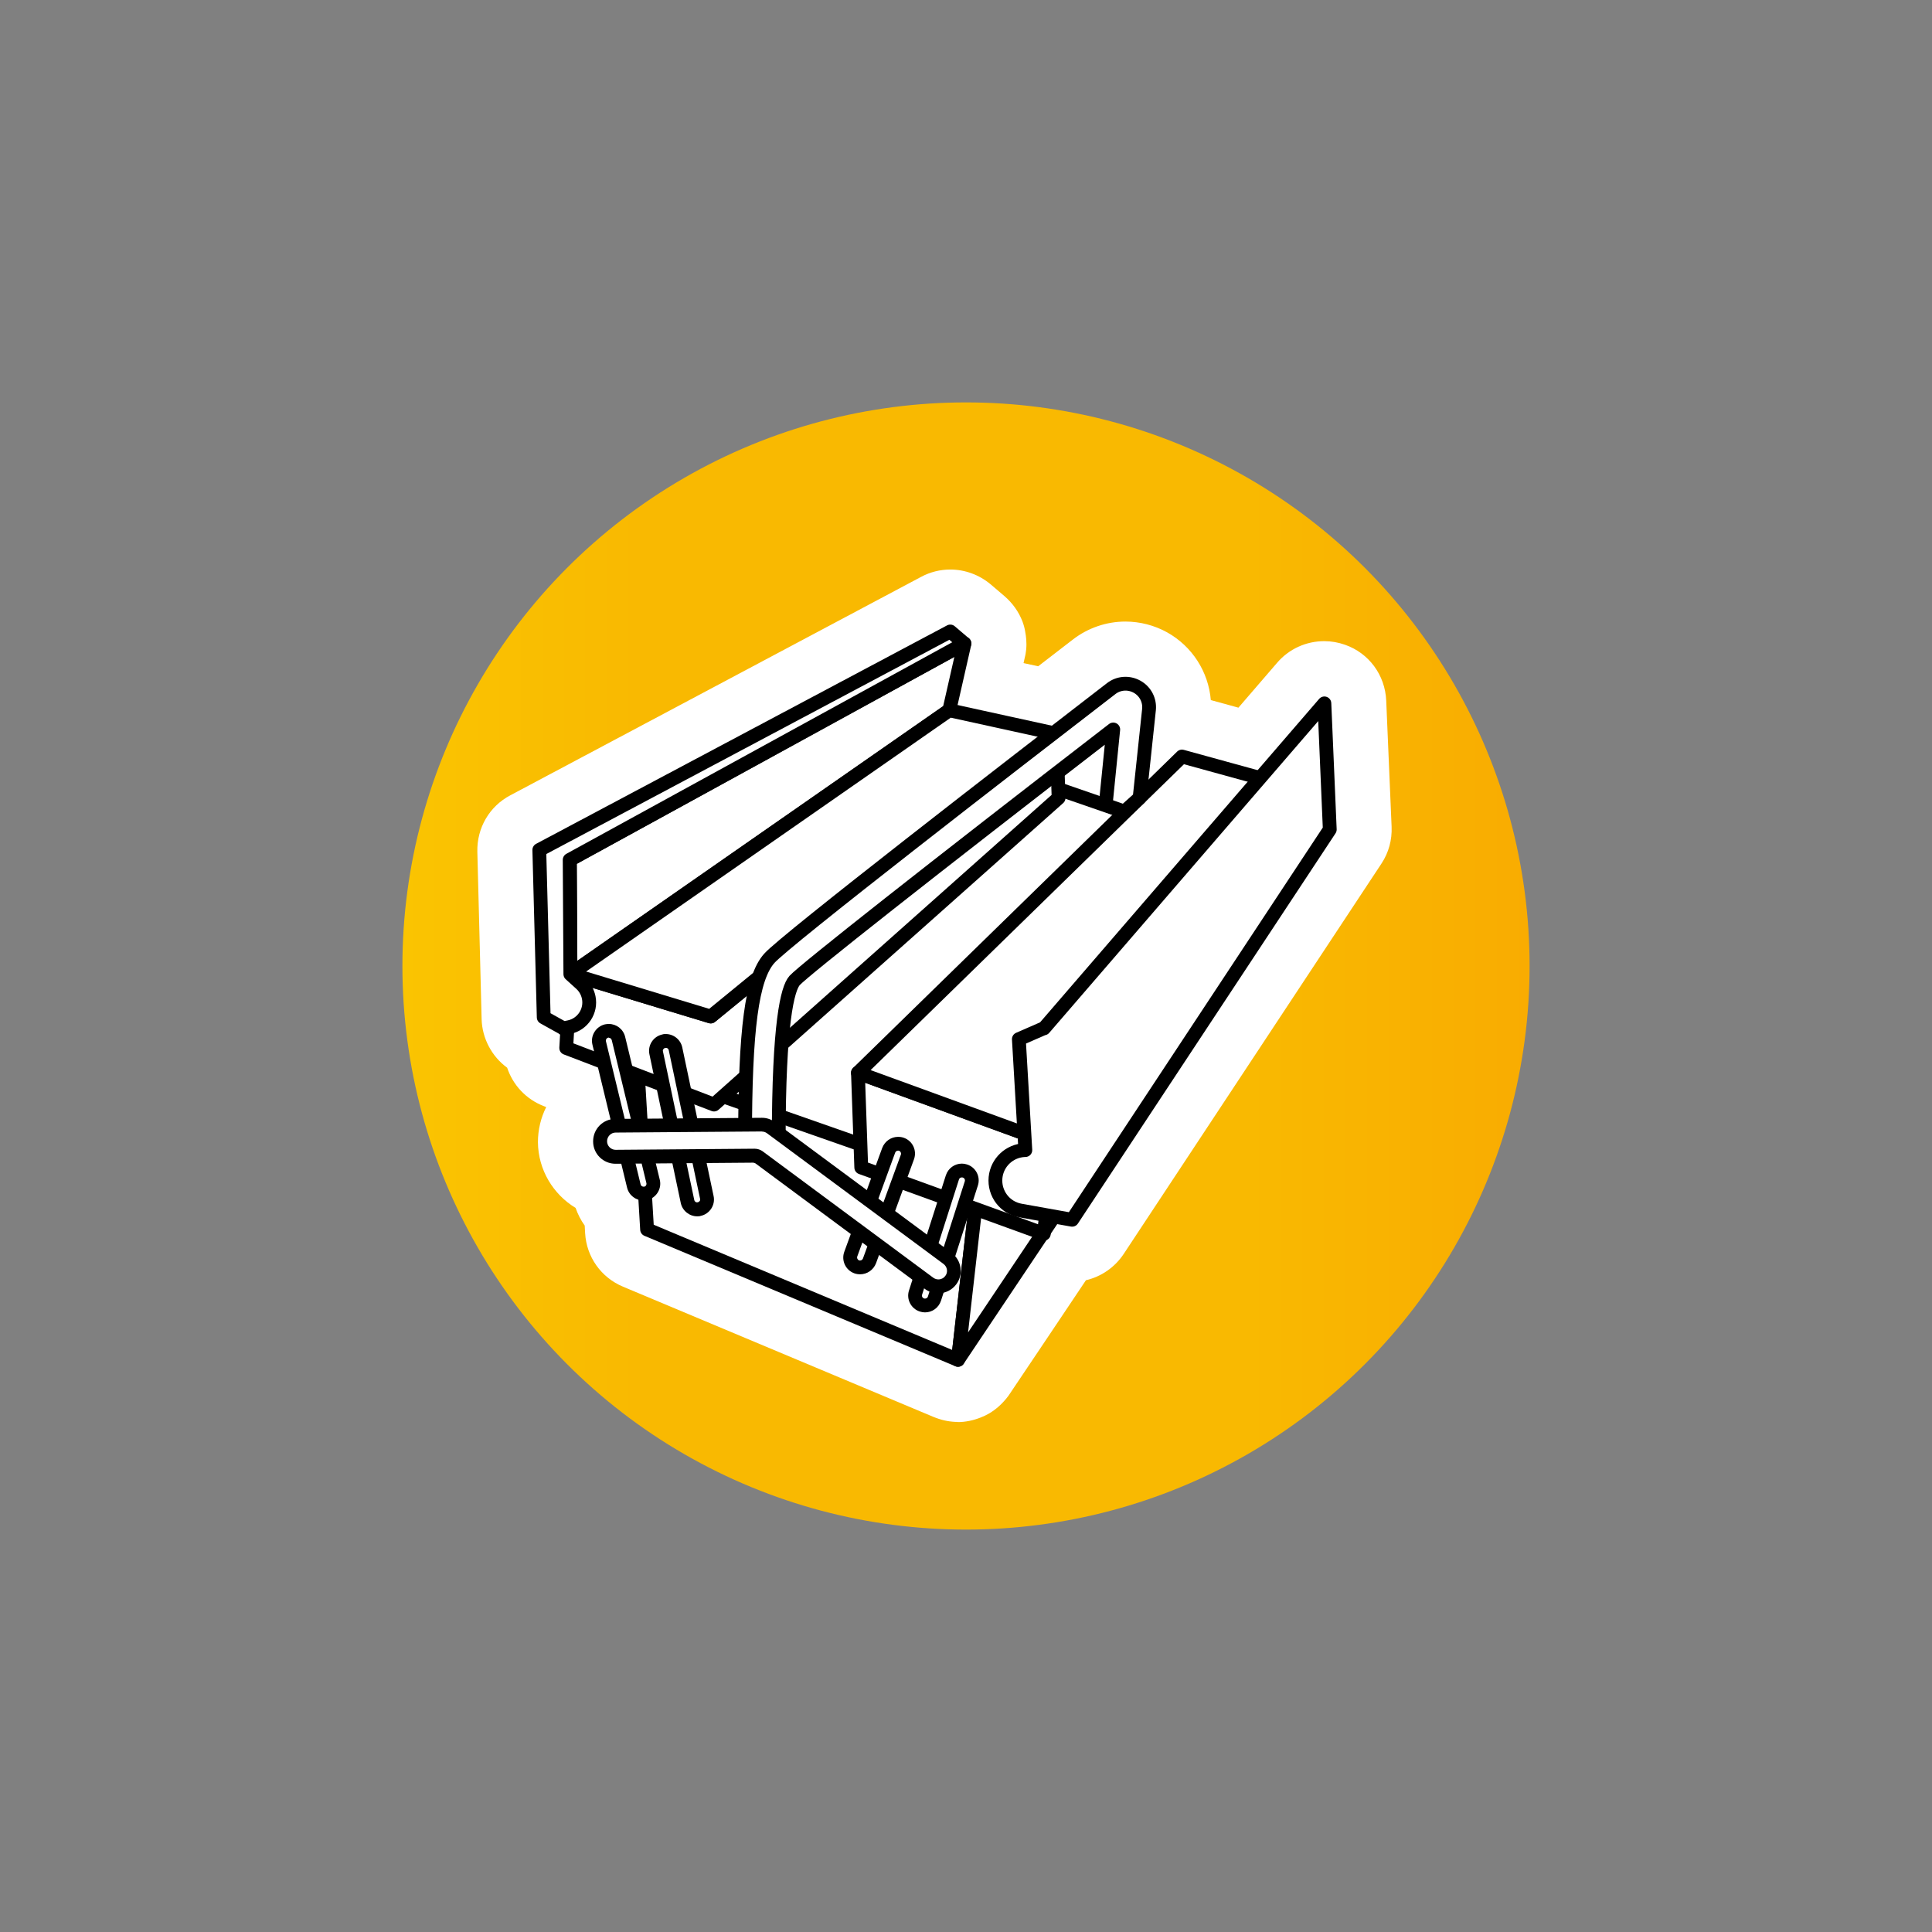 <?xml version="1.0" encoding="UTF-8"?><svg id="Calque_2" xmlns="http://www.w3.org/2000/svg" xmlns:xlink="http://www.w3.org/1999/xlink" viewBox="0 0 140 140"><rect x="0" y="0" width="140" height="140" fill="#808080" stroke="none"/><defs><style>.cls-1{stroke:#000;stroke-linecap:round;stroke-linejoin:round;stroke-width:1px;}.cls-1,.cls-2{fill:#fff;}.cls-3{fill:none;}.cls-3,.cls-4,.cls-5,.cls-2{stroke-width:0px;}.cls-4{fill:url(#Dégradé_sans_nom_2);}.cls-5{fill:#000;}</style><linearGradient id="Dégradé_sans_nom_2" x1="110.84" y1="70" x2="29.16" y2="70" gradientUnits="userSpaceOnUse"><stop offset="0" stop-color="#f9ac01"/><stop offset=".25" stop-color="#f9b901"/><stop offset=".79" stop-color="#f9b901"/><stop offset="1" stop-color="#fac401"/><stop offset="1" stop-color="#fac401"/></linearGradient></defs><g id="Calque_4"><circle class="cls-3" cx="70" cy="70" r="70"/></g><g id="Calque_3"><circle class="cls-4" cx="70" cy="70" r="40.84"/></g><g id="Calque_2-2"><path class="cls-2" d="M69.42,103.04c-.54,0-1.07-.1-1.58-.29-.05-.02-.11-.04-.16-.06l-22.53-9.45c-1.6-.67-2.65-2.16-2.75-3.88l-.03-.55c-.28-.39-.5-.82-.66-1.28-1.62-.98-2.71-2.75-2.73-4.76,0-.9.21-1.77.6-2.55l-.16-.06c-1.3-.5-2.25-1.53-2.67-2.79-1.11-.81-1.81-2.12-1.85-3.51l-.31-12.14c-.04-1.72.87-3.29,2.39-4.09l29.77-15.83c.65-.35,1.38-.53,2.11-.53,1.06,0,2.09.38,2.91,1.06l1.02.87c.58.5,1.03,1.13,1.3,1.83.09.24.16.49.2.75.06.32.12.77.07,1.29,0,.04-.03.23-.04.29-.01.08-.03.16-.05.24l-.1.45,1.06.23,2.53-1.95c1.08-.83,2.42-1.29,3.79-1.29,1.05,0,2.1.27,3.02.78,1.83,1.02,3,2.87,3.17,4.91l2,.55,2.81-3.26c.85-.99,2.09-1.56,3.41-1.56.51,0,1.02.09,1.5.26,1.73.6,2.91,2.19,2.99,4.05l.39,9.14c.04.95-.21,1.87-.73,2.66l-18.68,28.29c-.65.98-1.63,1.65-2.74,1.91,0,0-5.59,8.35-5.62,8.38-.11.15-.23.29-.36.43-.18.2-.52.54-1.03.84-.19.11-.39.21-.6.29-.55.22-1.12.34-1.69.34Z"/></g><g id="Calque_1-2"><polygon class="cls-1" points="46.18 77.11 70.86 85.91 69.42 98.54 46.89 89.09 46.18 77.11"/><polygon class="cls-1" points="88.8 61.36 70.86 85.91 69.42 98.54 86.2 73.49 88.8 61.36"/><polygon class="cls-1" points="88.8 61.36 70.86 85.91 46.65 77.43 71.7 55.45 88.8 61.36"/><polygon class="cls-1" points="69.89 46.63 41.3 62.3 41.34 70.58 68.79 51.47 69.89 46.63"/><polygon class="cls-1" points="41.34 70.58 51.5 73.66 76.55 53.17 76.71 57.82 51.74 80.04 41.03 75.94 41.34 70.58"/><polygon class="cls-1" points="76.55 53.17 51.5 73.66 41.34 70.58 68.79 51.47 76.55 53.17"/><path class="cls-1" d="M40.82,74.51l-1.42-.79-.32-12.13,29.78-15.83,1.02.87-28.6,15.68.05,8.28.76.69c.29.26.49.61.57,1h0c.2.98-.43,1.94-1.41,2.15l-.44.09Z"/><polygon class="cls-1" points="62.17 77.74 62.41 84.6 75.64 89.4 76.43 82.94 62.17 77.74"/><polygon class="cls-1" points="62.17 77.74 85.65 54.82 95.1 57.42 76.43 82.94 62.17 77.74"/><path class="cls-1" d="M75.64,74.51l-1.81.79.47,8.04h-.05c-1.1.05-2,.89-2.11,1.99h0c-.11,1.15.67,2.19,1.81,2.39l3.74.67,18.67-28.28-.39-9.14-20.32,23.55Z"/><path class="cls-2" d="M46.63,86.5c-.33,0-.62-.23-.7-.55l-2.51-10.36c-.05-.19-.02-.38.08-.54.1-.16.26-.28.44-.32.06-.01.11-.02.17-.02.33,0,.62.23.7.55l2.51,10.36c.05.19.02.38-.08.54-.1.16-.26.28-.44.32-.06.01-.11.02-.17.02Z"/><path class="cls-5" d="M44.12,75.2c.08,0,.18.06.21.17l2.51,10.36c.03.12-.04.24-.16.26-.02,0-.03,0-.05,0-.09,0-.19-.06-.21-.17l-2.51-10.36c-.02-.07,0-.13.03-.17.02-.04.06-.08.14-.1.02,0,.04,0,.05,0M44.12,74.2c-.1,0-.19.01-.29.03-.65.16-1.06.82-.9,1.47l2.51,10.36c.14.56.63.93,1.18.93.1,0,.19-.01.29-.03.65-.16,1.06-.82.9-1.47l-2.51-10.36c-.14-.56-.63-.93-1.18-.93h0Z"/><path class="cls-2" d="M62.33,91.85c-.08,0-.17-.01-.25-.04-.18-.06-.32-.2-.4-.37-.08-.17-.09-.37-.02-.55l2.75-7.53c.1-.28.38-.47.68-.47.08,0,.17.01.25.04.37.14.56.55.43.92l-2.75,7.53c-.1.28-.37.47-.68.47Z"/><path class="cls-5" d="M65.08,83.38s.05,0,.07.01c.11.04.17.17.13.28l-2.75,7.53c-.04.1-.13.14-.21.14-.03,0-.05,0-.07-.01-.11-.04-.17-.17-.13-.28l2.75-7.53c.04-.1.13-.14.21-.14M65.08,82.38c-.5,0-.96.31-1.15.8l-2.75,7.53c-.23.63.09,1.33.73,1.56.14.05.28.07.42.07.5,0,.96-.31,1.15-.8l2.75-7.53c.23-.63-.09-1.33-.73-1.56-.14-.05-.28-.07-.42-.07h0Z"/><path class="cls-2" d="M67.03,94.6c-.07,0-.15-.01-.22-.03-.18-.06-.33-.19-.42-.36-.09-.17-.1-.37-.05-.55l2.67-8.34c.1-.3.37-.5.69-.5.07,0,.15.01.22.04.38.12.59.53.47.9l-2.67,8.34c-.1.3-.37.5-.68.5Z"/><path class="cls-5" d="M69.7,85.32s.04,0,.07.01c.12.04.18.16.14.28l-2.67,8.34c-.03.11-.13.15-.21.15-.02,0-.04,0-.07-.01-.12-.04-.18-.16-.14-.28l2.67-8.34c.03-.11.13-.15.21-.15M69.7,84.32c-.52,0-.99.33-1.16.85l-2.67,8.34c-.21.64.15,1.33.79,1.53.12.04.25.06.37.06.52,0,.99-.33,1.16-.85l2.67-8.34c.21-.64-.15-1.33-.79-1.53-.12-.04-.25-.06-.37-.06h0Z"/><path class="cls-2" d="M50.51,87.64c-.34,0-.63-.24-.7-.57l-2.27-10.77c-.04-.19,0-.38.1-.54.1-.16.27-.27.45-.31.05-.01.1-.02.15-.02.34,0,.63.24.7.57l2.27,10.77c.08.39-.17.77-.56.85-.05.01-.1.02-.15.02Z"/><path class="cls-5" d="M48.25,75.93c.09,0,.19.06.21.17l2.27,10.77c.02.07,0,.13-.03.16-.02.03-.06.08-.18.1-.09,0-.19-.06-.21-.17l-2.27-10.77c-.02-.07,0-.13.03-.16.02-.03.06-.08.14-.09.02,0,.03,0,.05,0M48.25,74.93c-.08,0-.17,0-.25.03-.66.14-1.08.79-.94,1.44l2.27,10.77c.12.57.63.97,1.19.97.08,0,.17,0,.25-.03.66-.14,1.08-.79.94-1.44l-2.27-10.77c-.12-.57-.63-.97-1.19-.97h0Z"/><path class="cls-1" d="M55.21,83.85c-.67,0-1.22-.55-1.22-1.22,0-8.07.49-11.77,1.76-13.19,1.16-1.31,17.71-14.1,24.77-19.54.54-.42,1.27-.47,1.87-.14.6.33.94.98.87,1.66l-.68,6.4-1.1.99-1.36-.48.55-5.47c-13.16,10.15-22.37,17.41-23.09,18.19-.52.59-1.15,3.08-1.15,11.57,0,.67-.55,1.22-1.22,1.22Z"/><path class="cls-2" d="M67.99,93.22c-.24,0-.47-.08-.66-.22l-12.35-9.15c-.09-.06-.19-.1-.3-.1,0,0-10.06.08-10.06.08-.62,0-1.13-.5-1.13-1.12,0-.3.11-.58.32-.8.21-.21.49-.33.79-.34,0,0,10.61-.08,10.61-.08.26,0,.48.08.68.22l12.79,9.47c.5.37.6,1.08.23,1.57-.21.29-.54.46-.91.46h0Z"/><path class="cls-5" d="M55.23,81v1c.12,0,.24.04.35.12l12.79,9.47c.28.21.34.6.13.87-.12.16-.3.25-.5.25-.09,0-.23-.02-.37-.12l-12.35-9.15c-.17-.13-.38-.2-.6-.2h0l-10.07.08c-.34,0-.62-.28-.62-.62,0-.34.28-.63.62-.63l10.62-.08v-1M55.23,81s-.02,0-.04,0l-10.6.08c-.9,0-1.62.74-1.61,1.64,0,.89.73,1.61,1.62,1.61,0,0,0,0,.01,0l10.06-.08,12.35,9.15c.29.22.63.32.97.32h0c.5,0,.99-.23,1.31-.66.53-.72.38-1.74-.34-2.27l-12.79-9.47c-.27-.2-.6-.32-.94-.32h0Z"/></g></svg>